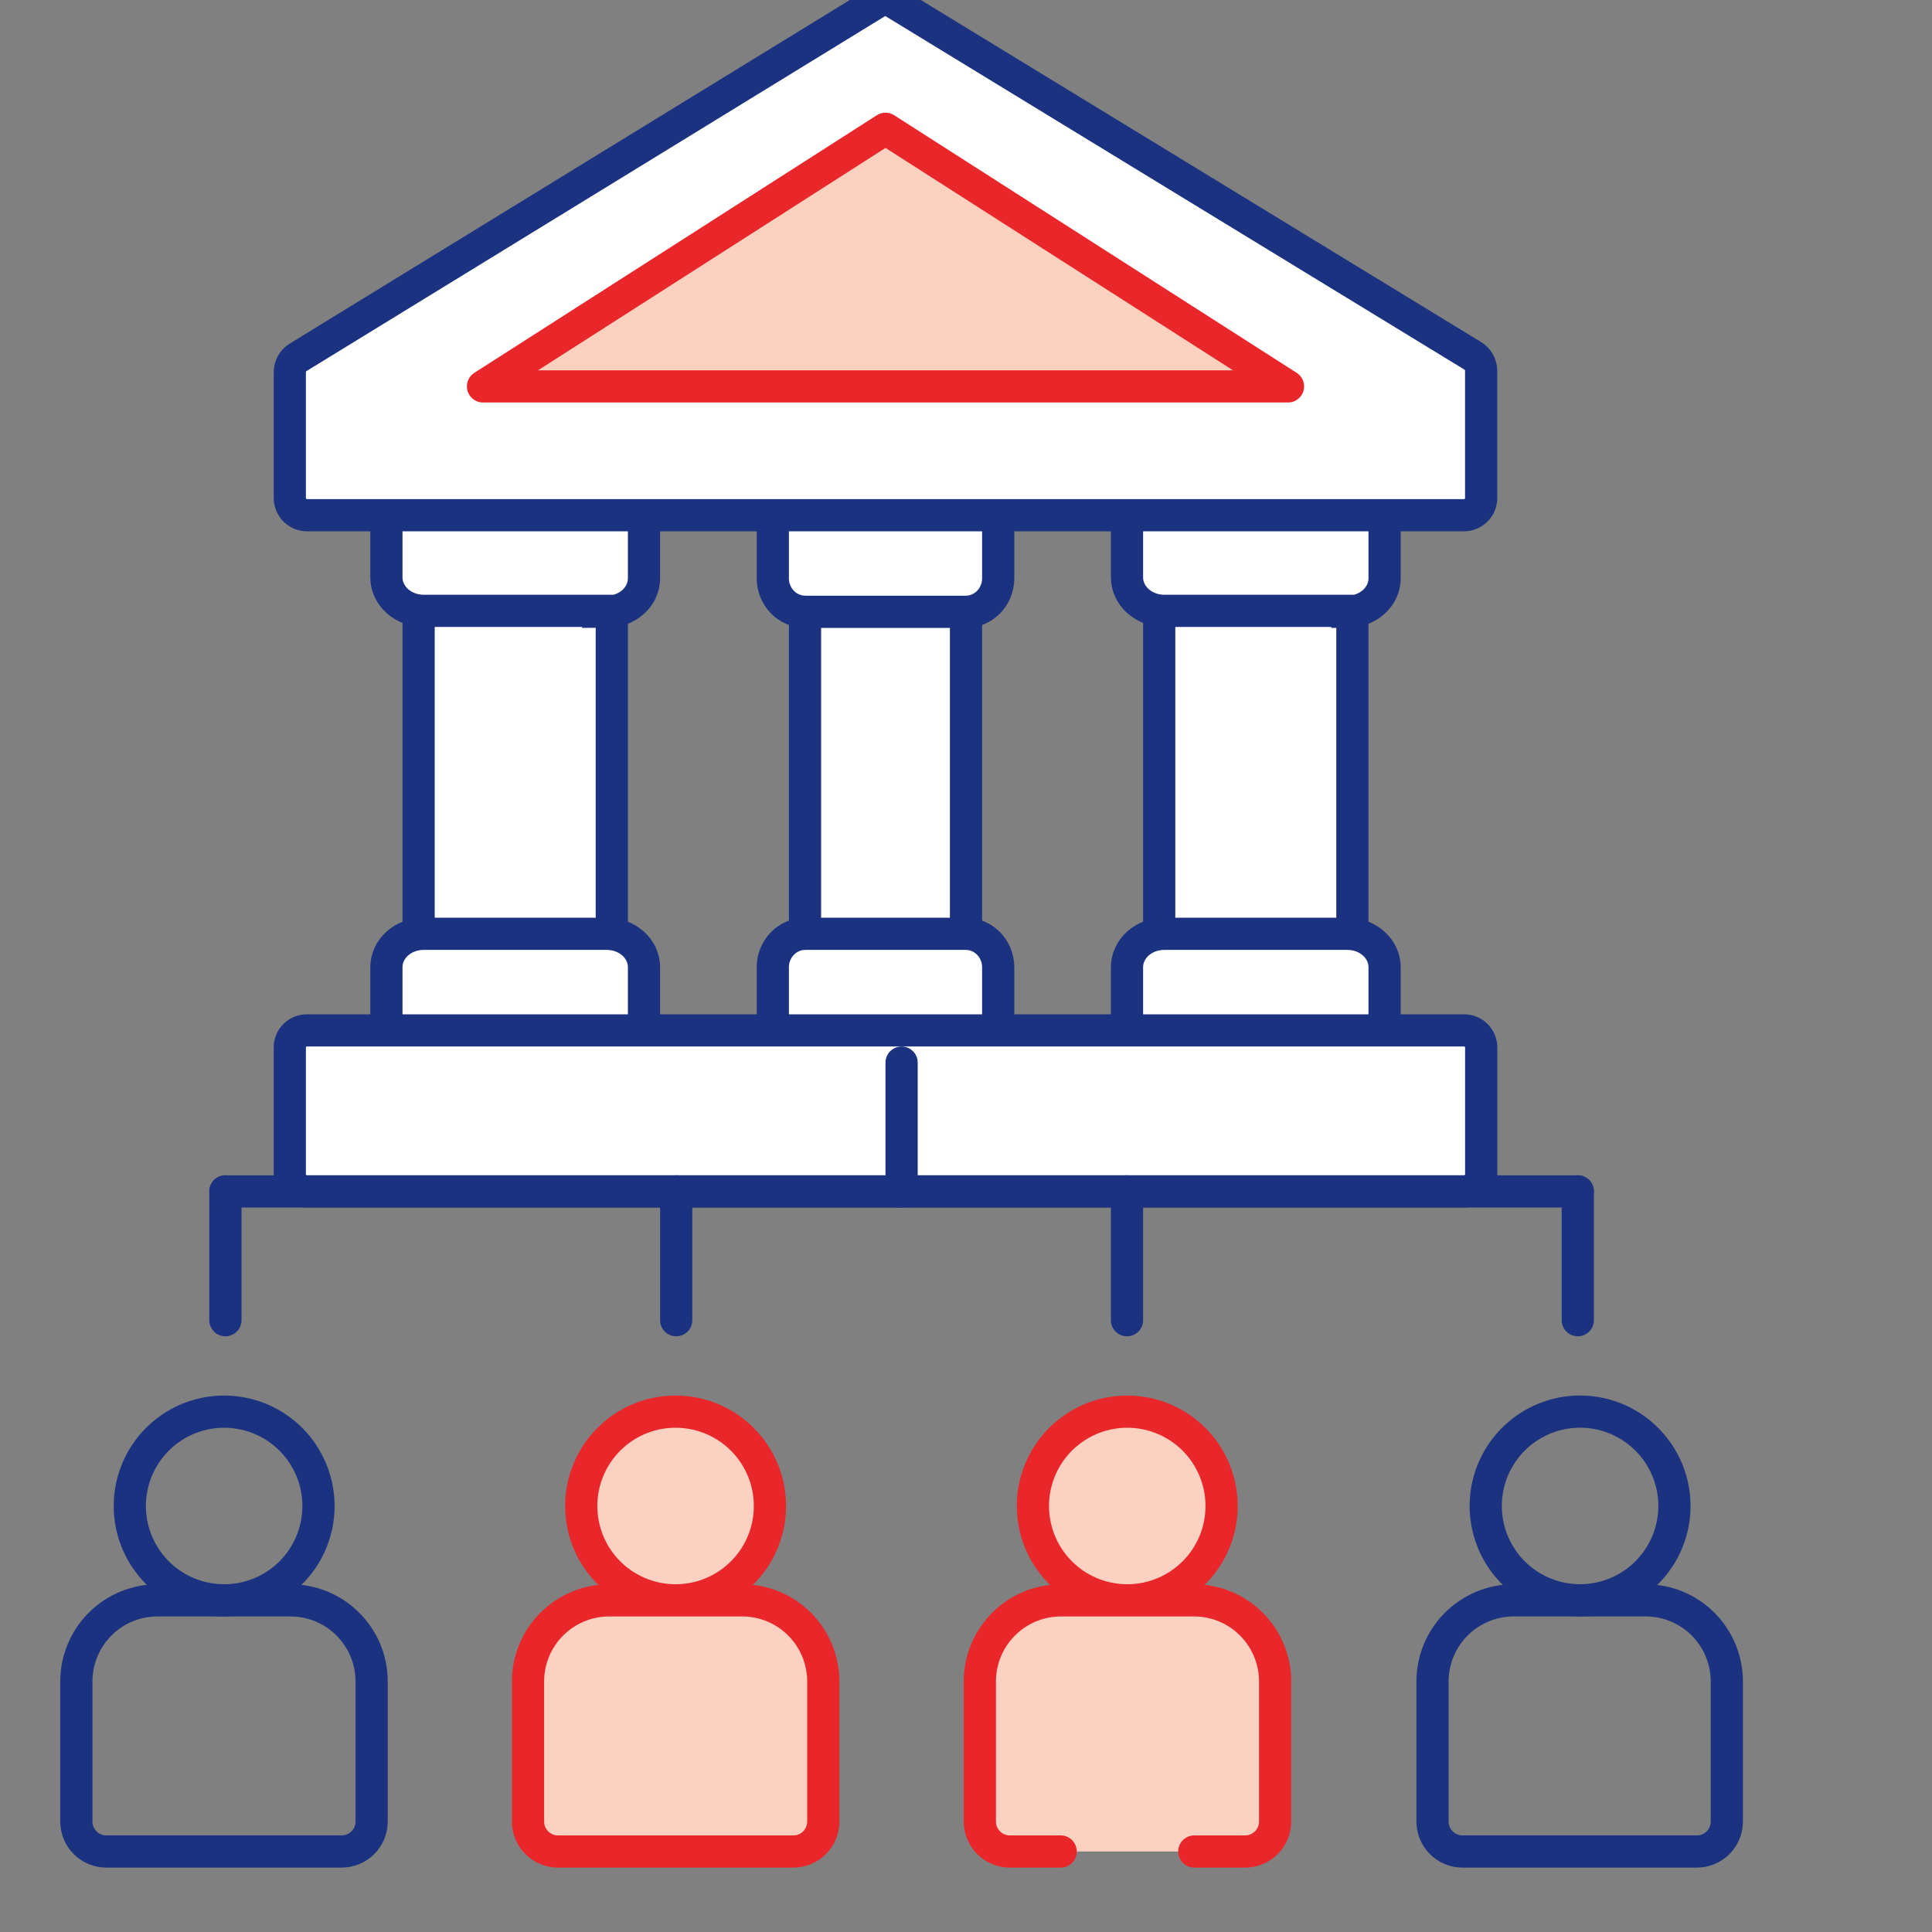 <svg width="60" height="60" viewBox="0 0 60 60" fill="none" xmlns="http://www.w3.org/2000/svg">
<rect x="0" y="0" width="60" height="60" fill="#808080" stroke="none"/>
<g clip-path="url(#clip0_3842_41657)">
<path d="M29.537 18H25.463C25.207 18 25 18.242 25 18.542V29.458C25 29.758 25.207 30 25.463 30H29.537C29.793 30 30 29.758 30 29.458V18.542C30 18.242 29.793 18 29.537 18Z" fill="white" stroke="#1B3280" stroke-miterlimit="10"/>
<path d="M29.989 19H25.011C24.742 19 24.485 18.89 24.296 18.696C24.107 18.501 24 18.236 24 17.961V15.482C24 15.354 24.049 15.232 24.137 15.141C24.225 15.051 24.344 15 24.468 15H30.532C30.656 15 30.775 15.051 30.863 15.141C30.951 15.232 31 15.354 31 15.482V17.961C31 18.236 30.893 18.501 30.704 18.696C30.515 18.89 30.258 19 29.989 19Z" fill="white" stroke="#1B3280" stroke-miterlimit="10"/>
<path d="M30.532 33H24.468C24.345 33 24.227 32.95 24.139 32.861C24.052 32.772 24.002 32.651 24 32.525V30.038C24 29.762 24.107 29.498 24.296 29.304C24.485 29.109 24.742 29 25.011 29H29.989C30.258 29 30.515 29.109 30.704 29.304C30.893 29.498 31 29.762 31 30.038V32.525C30.998 32.651 30.948 32.772 30.861 32.861C30.773 32.95 30.655 33 30.532 33Z" fill="white" stroke="#1B3280" stroke-miterlimit="10"/>
<path d="M41.445 18H36.555C36.249 18 36 18.242 36 18.542V29.458C36 29.758 36.249 30 36.555 30H41.445C41.751 30 42 29.758 42 29.458V18.542C42 18.242 41.751 18 41.445 18Z" fill="white" stroke="#1B3280" stroke-miterlimit="10"/>
<path d="M41.84 18.971H36.16C35.853 18.971 35.557 18.861 35.34 18.667C35.122 18.472 35 18.207 35 17.932V15.453C35.008 15.334 35.065 15.222 35.159 15.138C35.254 15.055 35.379 15.005 35.512 15H42.462C42.605 15 42.742 15.051 42.842 15.141C42.943 15.232 43 15.354 43 15.482V17.961C43 18.236 42.878 18.501 42.66 18.696C42.443 18.89 42.147 19 41.84 19V18.971Z" fill="white" stroke="#1B3280" stroke-miterlimit="10"/>
<path d="M42.433 32.999H35.528C35.388 32.998 35.253 32.946 35.154 32.856C35.055 32.766 35 32.645 35 32.518V30.038C35 29.9 35.03 29.764 35.09 29.637C35.149 29.509 35.235 29.394 35.344 29.298C35.454 29.201 35.583 29.125 35.725 29.074C35.867 29.023 36.019 28.998 36.172 29H41.847C42.153 29 42.446 29.109 42.662 29.304C42.879 29.499 43 29.762 43 30.038V32.524C42.999 32.589 42.984 32.654 42.955 32.713C42.925 32.773 42.883 32.826 42.83 32.871C42.777 32.915 42.714 32.95 42.646 32.972C42.578 32.994 42.505 33.003 42.433 32.999Z" fill="white" stroke="#1B3280" stroke-miterlimit="10"/>
<path d="M18.448 18H13.552C13.247 18 13 18.242 13 18.542V29.458C13 29.758 13.247 30 13.552 30H18.448C18.753 30 19 29.758 19 29.458V18.542C19 18.242 18.753 18 18.448 18Z" fill="white" stroke="#1B3280" stroke-miterlimit="10"/>
<path d="M18.855 18.971H13.158C12.851 18.971 12.556 18.861 12.339 18.667C12.122 18.472 12 18.207 12 17.932V15.453C12.008 15.33 12.068 15.215 12.168 15.131C12.268 15.046 12.4 15 12.537 15H19.47C19.611 15.002 19.746 15.053 19.845 15.143C19.944 15.233 20 15.355 20 15.482V17.961C20 18.236 19.878 18.501 19.661 18.696C19.444 18.89 19.149 19 18.842 19L18.855 18.971Z" fill="white" stroke="#1B3280" stroke-miterlimit="10"/>
<path d="M19.458 32.994H12.536C12.395 32.994 12.26 32.944 12.159 32.855C12.059 32.767 12.002 32.646 12 32.52V30.036C12 29.761 12.122 29.498 12.338 29.303C12.555 29.109 12.849 29 13.156 29H18.844C19.151 29 19.445 29.109 19.662 29.303C19.878 29.498 20 29.761 20 30.036V32.52C20 32.646 19.944 32.767 19.845 32.857C19.746 32.947 19.612 32.998 19.471 33L19.458 32.994Z" fill="white" stroke="#1B3280" stroke-miterlimit="10"/>
<path d="M45.459 16H9.532C9.391 16 9.256 15.943 9.156 15.842C9.056 15.741 9 15.603 9 15.46V11.56C9 11.467 9.024 11.376 9.069 11.295C9.114 11.214 9.178 11.146 9.257 11.098L27.22 0.078C27.302 0.027 27.396 0 27.493 0C27.589 0 27.683 0.027 27.765 0.078L45.742 11.053C45.82 11.101 45.885 11.168 45.929 11.249C45.974 11.33 45.998 11.421 45.998 11.514V15.415C46.004 15.49 45.995 15.566 45.971 15.637C45.946 15.708 45.908 15.773 45.857 15.829C45.806 15.884 45.744 15.927 45.676 15.957C45.607 15.986 45.534 16.001 45.459 16Z" fill="white" stroke="#1B3280" stroke-miterlimit="10"/>
<path d="M15 12L27.5 4L40 12H15Z" fill="#FBD2C0" stroke="#E9262A" stroke-linecap="round" stroke-linejoin="round"/>
<path d="M45.471 32H9.529C9.237 32 9 32.237 9 32.529V36.471C9 36.763 9.237 37 9.529 37H45.471C45.763 37 46 36.763 46 36.471V32.529C46 32.237 45.763 32 45.471 32Z" fill="white" stroke="#1B3280" stroke-miterlimit="10"/>
<path d="M28 33V37" stroke="#1B3280" stroke-linecap="round" stroke-linejoin="round"/>
<path d="M7 37V41" stroke="#1B3280" stroke-linecap="round" stroke-linejoin="round"/>
<path d="M35 37V41" stroke="#1B3280" stroke-linecap="round" stroke-linejoin="round"/>
<path d="M21 37V41" stroke="#1B3280" stroke-linecap="round" stroke-linejoin="round"/>
<path d="M49 37V41" stroke="#1B3280" stroke-linecap="round" stroke-linejoin="round"/>
<path d="M7 37H49" stroke="#1B3280" stroke-linecap="round" stroke-linejoin="round"/>
<path d="M9.891 46.77C9.891 47.351 9.718 47.919 9.395 48.402C9.071 48.885 8.611 49.26 8.073 49.481C7.535 49.701 6.944 49.757 6.375 49.641C5.805 49.524 5.283 49.241 4.875 48.827C4.467 48.414 4.191 47.888 4.083 47.317C3.974 46.746 4.038 46.156 4.266 45.621C4.494 45.086 4.876 44.631 5.363 44.314C5.85 43.997 6.42 43.832 7.001 43.84C7.771 43.851 8.506 44.164 9.047 44.712C9.588 45.261 9.891 46 9.891 46.77Z" stroke="#1B3280" stroke-linecap="round" stroke-linejoin="round"/>
<path d="M9.001 49.7H4.881C4.216 49.703 3.579 49.968 3.109 50.438C2.639 50.908 2.374 51.545 2.371 52.21V56.57C2.371 56.817 2.469 57.053 2.643 57.228C2.818 57.402 3.054 57.5 3.301 57.5H10.611C10.858 57.5 11.094 57.402 11.269 57.228C11.443 57.053 11.541 56.817 11.541 56.57V52.21C11.54 51.879 11.473 51.55 11.345 51.244C11.216 50.938 11.028 50.661 10.792 50.428C10.556 50.194 10.277 50.01 9.969 49.885C9.662 49.761 9.333 49.698 9.001 49.7Z" stroke="#1B3280" stroke-linecap="round" stroke-linejoin="round"/>
<path d="M23.911 46.77C23.911 47.35 23.738 47.917 23.416 48.4C23.093 48.882 22.634 49.258 22.097 49.479C21.561 49.7 20.971 49.757 20.402 49.642C19.833 49.527 19.311 49.246 18.902 48.835C18.493 48.423 18.215 47.899 18.105 47.329C17.994 46.76 18.055 46.17 18.28 45.635C18.504 45.1 18.883 44.644 19.367 44.324C19.852 44.004 20.42 43.836 21.001 43.84C21.774 43.845 22.515 44.156 23.06 44.705C23.605 45.254 23.911 45.996 23.911 46.77Z" fill="#FBD2C1" stroke="#E9262A" stroke-linecap="round" stroke-linejoin="round"/>
<path d="M23.058 49.7H18.908C18.244 49.703 17.607 49.968 17.137 50.438C16.666 50.908 16.401 51.545 16.398 52.21V56.57C16.398 56.817 16.496 57.053 16.671 57.228C16.845 57.402 17.082 57.5 17.328 57.5H24.638C24.885 57.5 25.122 57.402 25.296 57.228C25.471 57.053 25.568 56.817 25.568 56.57V52.21C25.566 51.545 25.3 50.908 24.83 50.438C24.36 49.968 23.723 49.703 23.058 49.7Z" fill="#FBD2C1" stroke="#E9262A" stroke-linecap="round" stroke-linejoin="round"/>
<path d="M37.938 46.77C37.938 47.349 37.767 47.915 37.445 48.397C37.123 48.878 36.666 49.254 36.132 49.476C35.597 49.698 35.008 49.757 34.44 49.644C33.872 49.532 33.35 49.254 32.94 48.845C32.53 48.436 32.25 47.915 32.136 47.348C32.022 46.78 32.078 46.191 32.298 45.656C32.519 45.12 32.892 44.662 33.373 44.339C33.854 44.015 34.419 43.842 34.998 43.84C35.384 43.839 35.766 43.913 36.123 44.06C36.479 44.207 36.803 44.422 37.076 44.694C37.35 44.967 37.566 45.29 37.714 45.646C37.862 46.002 37.938 46.384 37.938 46.77Z" fill="#FBD2C1" stroke="#E9262A" stroke-linecap="round" stroke-linejoin="round"/>
<path d="M52.001 46.77C52.001 47.346 51.83 47.91 51.511 48.39C51.192 48.87 50.739 49.246 50.208 49.469C49.676 49.693 49.091 49.755 48.524 49.648C47.958 49.54 47.436 49.268 47.023 48.865C46.611 48.462 46.327 47.947 46.206 47.383C46.085 46.819 46.133 46.233 46.344 45.696C46.555 45.16 46.92 44.697 47.392 44.367C47.865 44.037 48.424 43.853 49.001 43.84C49.391 43.83 49.78 43.899 50.143 44.042C50.507 44.185 50.838 44.4 51.118 44.673C51.397 44.946 51.62 45.272 51.771 45.632C51.923 45.992 52.001 46.379 52.001 46.77Z" stroke="#1B3280" stroke-linecap="round" stroke-linejoin="round"/>
<path d="M51.118 49.7H46.998C46.333 49.703 45.697 49.968 45.226 50.438C44.756 50.908 44.491 51.545 44.488 52.21V56.57C44.488 56.817 44.586 57.053 44.761 57.228C44.935 57.402 45.172 57.5 45.418 57.5H52.698C52.945 57.5 53.181 57.402 53.356 57.228C53.53 57.053 53.628 56.817 53.628 56.57V52.21C53.626 51.545 53.36 50.908 52.89 50.438C52.42 49.968 51.783 49.703 51.118 49.7Z" stroke="#1B3280" stroke-linecap="round" stroke-linejoin="round"/>
<path d="M37.09 57.5H38.67C38.916 57.5 39.153 57.402 39.327 57.228C39.502 57.053 39.6 56.817 39.6 56.57V52.21C39.597 51.545 39.332 50.908 38.862 50.438C38.392 49.968 37.755 49.703 37.09 49.7H32.94C32.275 49.703 31.638 49.968 31.168 50.438C30.698 50.908 30.432 51.545 30.43 52.21V56.57C30.43 56.817 30.528 57.053 30.702 57.228C30.877 57.402 31.113 57.5 31.36 57.5H32.94" fill="#FBD2C1"/>
<path d="M37.09 57.5H38.67C38.916 57.5 39.153 57.402 39.327 57.228C39.502 57.053 39.6 56.817 39.6 56.57V52.21C39.597 51.545 39.332 50.908 38.862 50.438C38.392 49.968 37.755 49.703 37.09 49.7H32.94C32.275 49.703 31.638 49.968 31.168 50.438C30.698 50.908 30.432 51.545 30.43 52.21V56.57C30.43 56.817 30.528 57.053 30.702 57.228C30.877 57.402 31.113 57.5 31.36 57.5H32.94" stroke="#E9262A" stroke-linecap="round" stroke-linejoin="round"/>
</g>
<defs>
<clipPath id="clip0_3842_41657">
<rect width="60" height="60" fill="white"/>
</clipPath>
</defs>
</svg>
